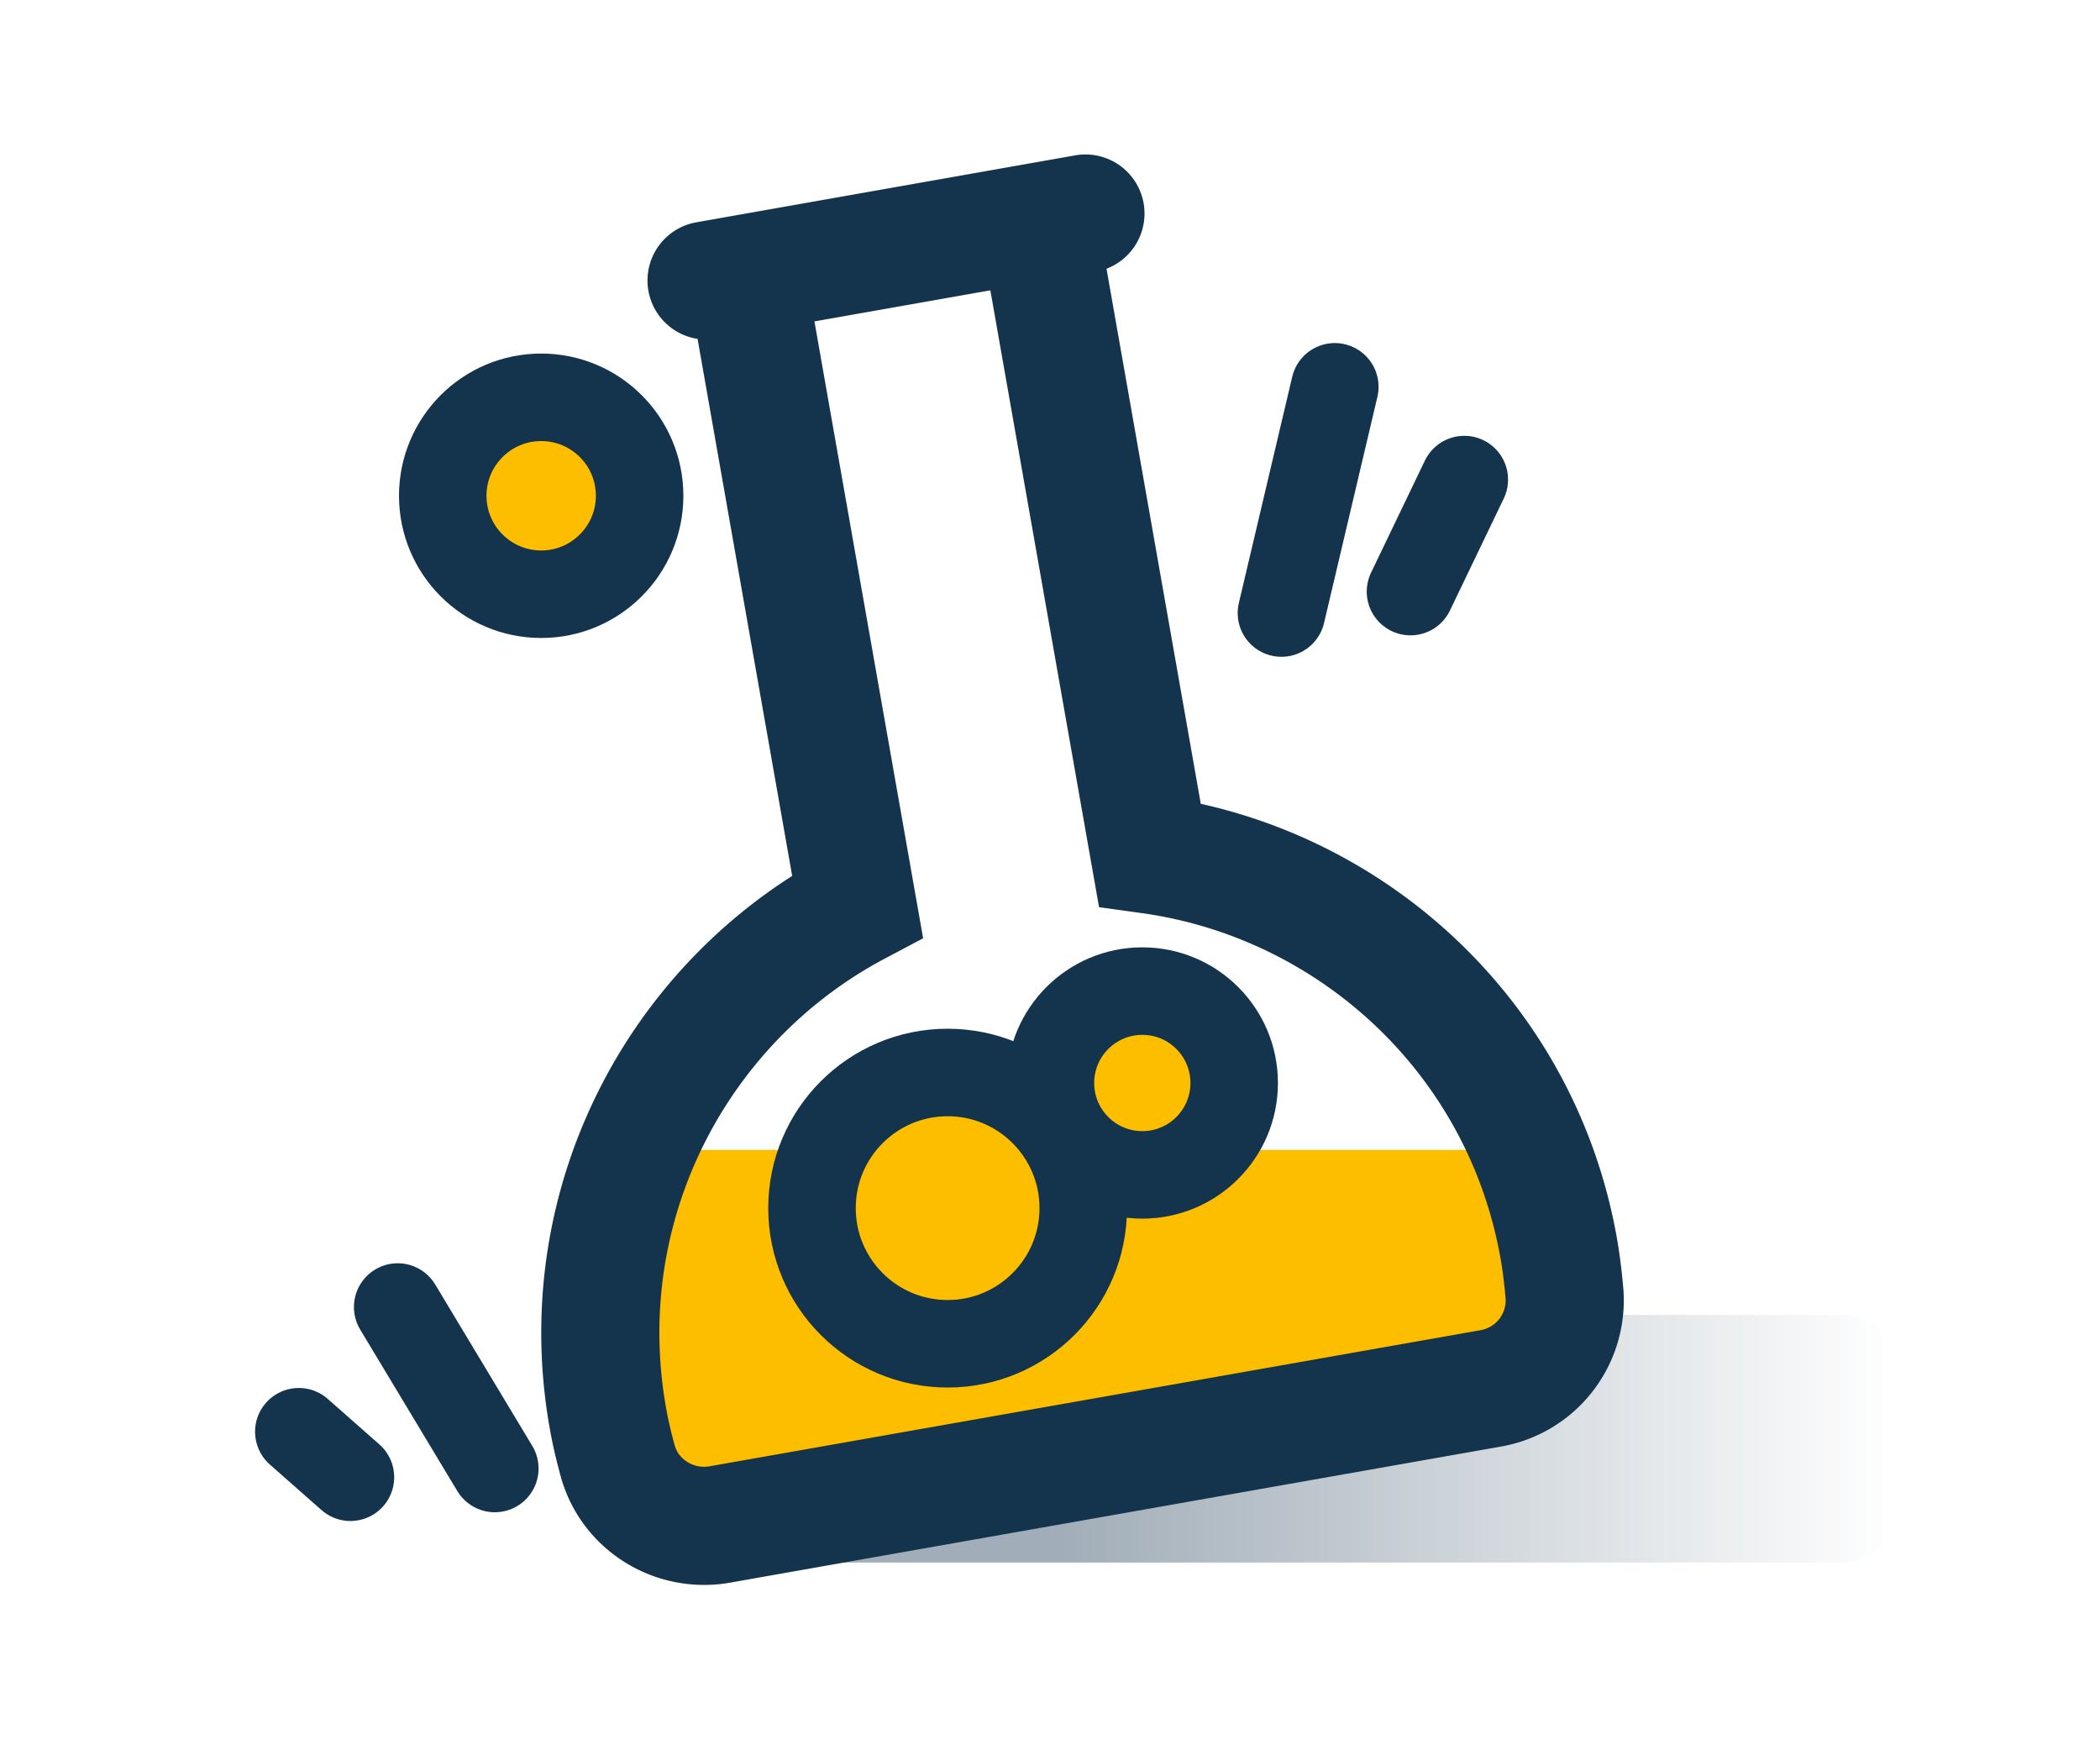 <svg xmlns="http://www.w3.org/2000/svg" xml:space="preserve" id="Ebene_1" x="0" y="0" version="1.1" viewBox="0 0 48 40">
  <style>
    .st4{stroke:#14334d;stroke-width:2;stroke-linecap:round;stroke-miterlimit:10;fill:#febe00}
  </style>
  <path fill="none" stroke="#14334d" stroke-linecap="round" stroke-miterlimit="10" stroke-width="2" d="m9.09 29.87 2.22 3.69m-4.48-.84 1.18 1.04m22.5-24.92-1.22 5.17m4.18-3.05-1.23 2.56"/>
  <linearGradient id="SVGID_1_" x1="17.842" x2="43.278" y1="32.874" y2="32.874" gradientUnits="userSpaceOnUse">
    <stop offset=".253" stop-color="#14334d" stop-opacity=".4"/>
    <stop offset="1" stop-color="#14334d" stop-opacity="0"/>
  </linearGradient>
  <path fill="url(#SVGID_1_)" d="M42.15 30.05H18.97c-.62 0-1.13.5-1.13 1.13v3.4c0 .62.5 1.13 1.13 1.13h23.19c.62 0 1.13-.5 1.13-1.13v-3.4c-.01-.63-.52-1.13-1.14-1.13z"/>
  <circle cx="12.37" cy="11.33" r="2.25" class="st4"/>
  <path fill="#febe00" d="M14.28 26.28c-.04.79-.47 5.63-.32 6.44.06.34.14.67.23.99.28.99 1.27 1.6 2.28 1.42l17.25-3.04c1.01-.18 1.74-1.09 1.66-2.11-.03-.34-.07-.67-.13-1.01-.14-.82.04-1.96-.27-2.69h-20.7z"/>
  <circle cx="26.11" cy="24.75" r="2.1" class="st4"/>
  <circle cx="21.66" cy="27.61" r="3.1" class="st4"/>
  <path fill="none" stroke="#14334d" stroke-linecap="round" stroke-miterlimit="10" stroke-width="2.7" d="m16.15 6.41 8.66-1.53m-7.64 2.04 2.43 13.79c-4.12 2.18-6.56 6.83-5.71 11.67.06.35.14.68.23 1.01.28 1.01 1.3 1.63 2.33 1.45l17.62-3.11a2.042 2.042 0 0 0 1.69-2.16c-.03-.34-.07-.69-.13-1.03-.85-4.84-4.74-8.37-9.35-9.01L23.85 5.74"/>
</svg>
